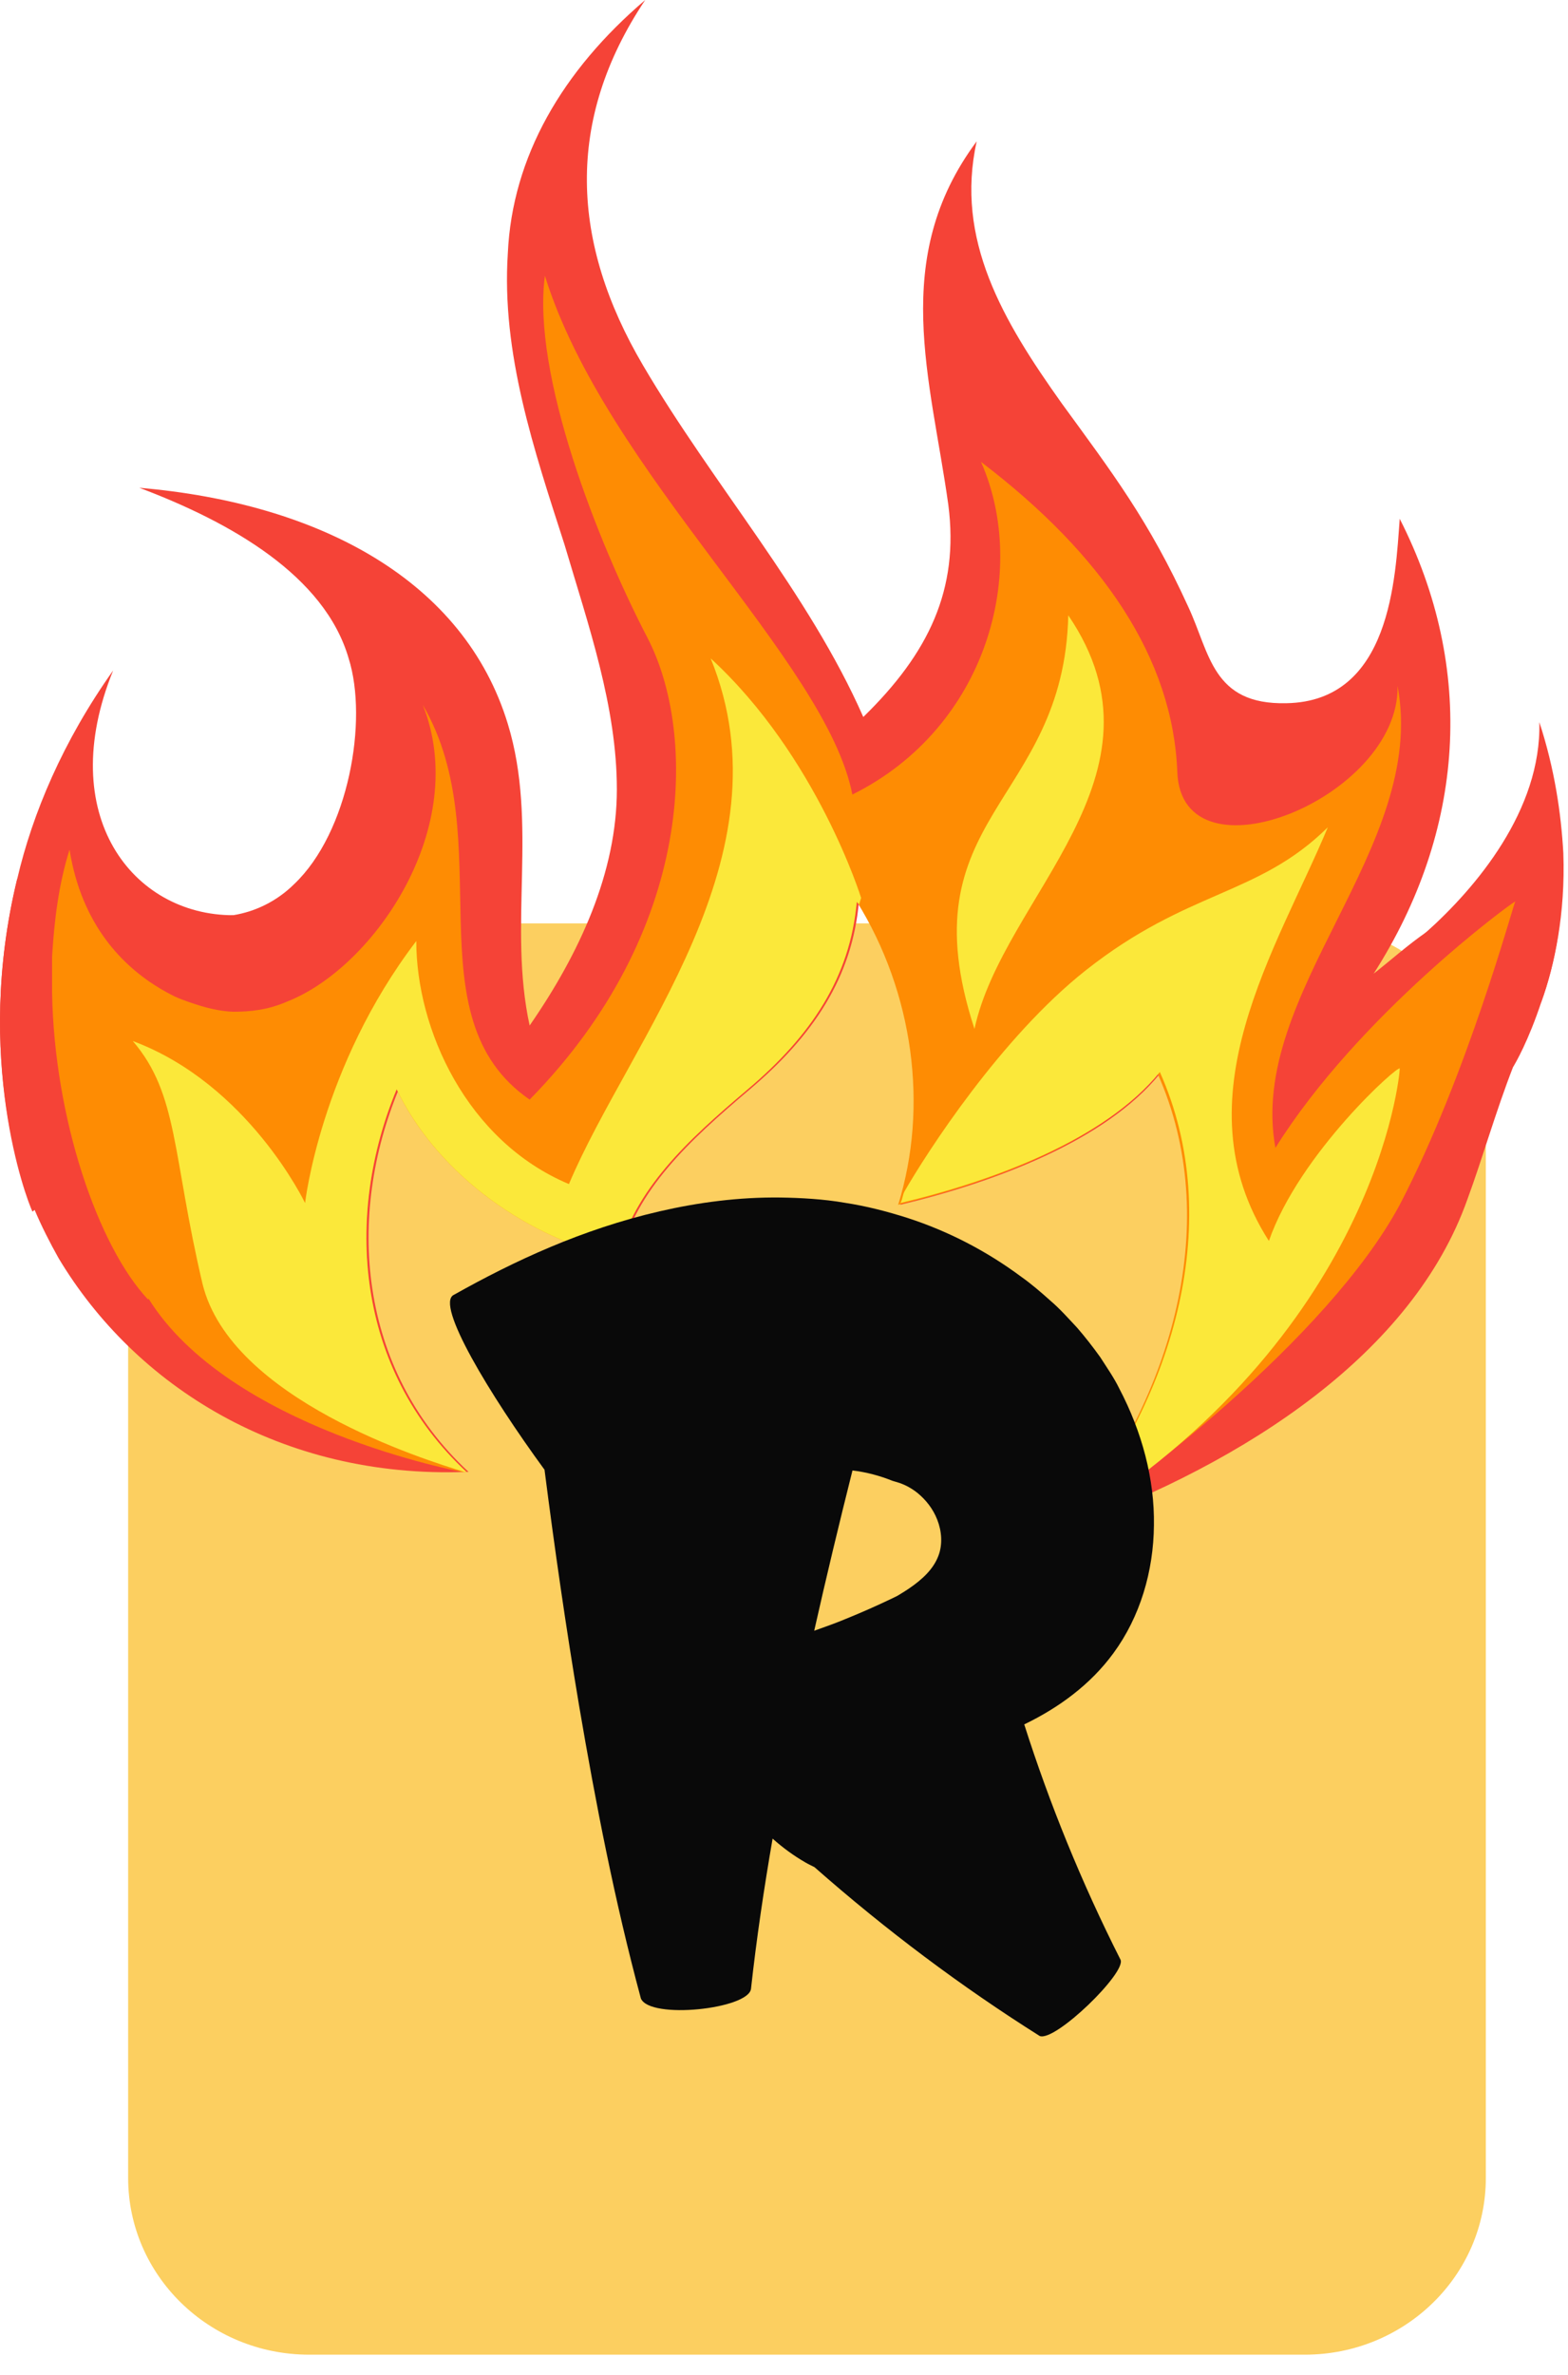 <svg width="37" height="56" viewBox="0 0 37 56" fill="none" xmlns="http://www.w3.org/2000/svg">
<path d="M30.789 21.774H7.296C4.937 21.774 3.024 23.64 3.024 25.941V51.357C3.024 53.659 4.937 55.524 7.296 55.524H30.789C33.148 55.524 35.061 53.659 35.061 51.357V25.941C35.061 23.64 33.148 21.774 30.789 21.774Z" fill="#FCCF60"/>
<path d="M36.374 23.613C36.117 24.101 35.911 24.629 35.705 25.157C35.293 26.214 34.984 27.311 34.624 28.287C33.338 31.904 29.427 34.464 25.208 36.009C25.208 36.009 25.208 35.968 25.259 35.968C27.729 32.92 28.913 28.774 27.369 25.32C26.082 26.905 23.458 27.88 21.245 28.409C21.297 28.327 21.297 28.205 21.348 28.124C21.915 25.889 21.554 23.41 20.319 21.337C20.319 21.296 20.268 21.296 20.268 21.256C20.113 23.044 19.187 24.426 17.695 25.686C16.254 26.905 15.019 28.043 14.608 29.669C12.241 29.099 10.285 27.515 9.41 25.686C8.175 28.652 8.433 32.27 11.057 34.708H11.006C6.632 34.871 3.184 32.676 1.383 29.669C1.177 29.303 0.971 28.896 0.817 28.53C0.611 28.246 -0.624 24.954 0.405 20.727C0.714 20.809 1.023 20.89 1.28 20.971C2.567 21.337 4.162 21.825 5.5 21.581C6.014 21.5 6.529 21.256 6.94 20.849C8.227 19.63 8.69 16.988 8.227 15.525C7.661 13.574 5.448 12.315 3.287 11.502C7.558 11.867 10.954 13.696 11.983 17.07C12.704 19.427 11.983 21.825 12.498 24.182C13.681 22.475 14.556 20.565 14.556 18.614C14.556 16.663 13.887 14.753 13.321 12.843C12.601 10.607 11.829 8.332 11.983 5.974C12.086 3.698 13.27 1.666 15.225 0C13.321 2.845 13.476 5.73 15.174 8.616C16.82 11.42 19.084 13.981 20.371 16.907C21.915 15.403 22.635 13.899 22.378 11.908C21.966 8.941 20.988 6.096 23.047 3.333C22.532 5.649 23.664 7.559 25.053 9.51C26.237 11.136 27.112 12.274 28.038 14.306C28.552 15.403 28.604 16.622 30.353 16.582C32.823 16.541 32.926 13.615 33.029 12.233C34.83 15.769 34.573 19.589 32.412 22.963C32.823 22.637 33.235 22.272 33.647 21.987C34.624 21.256 35.705 20.605 36.837 20.118C36.94 21.54 36.683 22.759 36.374 23.613Z" fill="#F54337"/>
<path d="M0.766 28.571C0.612 28.246 -0.623 24.954 0.406 20.727C0.766 19.183 1.486 17.476 2.67 15.81C1.28 19.224 3.133 21.581 5.5 21.581C6.066 24.263 0.766 28.571 0.766 28.571Z" fill="#F54337"/>
<path d="M36.375 23.613C36.066 24.547 35.758 25.076 35.706 25.157L32.413 22.962C32.413 22.962 32.979 22.597 33.648 21.987C34.832 20.93 36.375 19.102 36.324 17.029C36.684 18.126 36.838 19.183 36.89 20.118C36.941 21.54 36.684 22.759 36.375 23.613Z" fill="#F54337"/>
<path d="M35.757 21.256C35.705 21.337 34.624 25.36 33.029 28.409C31.331 31.578 26.494 35.236 25.208 35.968C27.678 32.92 28.861 28.774 27.317 25.32C26.031 26.905 23.407 27.88 21.194 28.409C21.915 26.092 21.554 23.41 20.216 21.256C20.062 23.044 19.136 24.426 17.644 25.686C16.203 26.905 14.968 28.043 14.556 29.668C12.189 29.099 10.234 27.514 9.359 25.686C8.124 28.652 8.381 32.269 11.006 34.708H10.903C10.903 34.708 5.397 33.692 3.493 30.603C3.236 30.197 3.081 29.79 2.978 29.303C2.309 26.255 2.104 24.588 1.28 23.369C1.28 23.084 1.28 22.8 1.28 22.515C3.544 23.125 4.471 23.816 5.5 23.857C5.911 23.857 6.323 23.816 6.786 23.613C8.844 22.8 11.109 19.467 9.977 16.622C11.829 19.792 9.668 23.979 12.498 25.929C16.409 21.946 16.46 17.313 15.277 15.037C14.093 12.761 12.549 8.819 12.858 6.503C14.299 11.136 19.496 15.566 20.113 18.736C23.304 17.151 24.282 13.452 23.149 10.892C26.031 13.086 27.678 15.525 27.781 18.207C27.884 20.89 33.029 18.817 32.978 16.175C33.698 19.996 29.427 23.41 30.096 27.067C32.052 23.938 35.654 21.296 35.757 21.256Z" fill="#FE8C03"/>
<path d="M33.03 25.198C33.03 25.36 32.464 31.497 25.208 35.968C25.208 35.968 25.208 35.927 25.26 35.927C27.73 32.879 28.913 28.734 27.369 25.279C26.083 26.864 23.459 27.84 21.246 28.368C21.298 28.287 21.298 28.165 21.349 28.084C21.864 27.189 23.613 24.466 25.62 22.881C28.038 20.971 29.685 21.134 31.332 19.508C30.148 22.353 27.781 25.889 29.942 29.262C30.663 27.189 33.03 25.076 33.03 25.198Z" fill="#FBE83A"/>
<path d="M25.208 14.509C27.78 18.289 23.664 21.134 22.995 24.263C21.348 19.224 25.105 18.98 25.208 14.509Z" fill="#FBE83A"/>
<path d="M5.5 23.938C5.5 23.938 5.295 27.23 3.494 30.644C2.31 29.384 1.281 26.377 1.229 23.41C1.229 23.125 1.229 22.841 1.229 22.556C1.281 21.703 1.384 20.849 1.641 20.036C2.207 23.572 5.5 23.938 5.5 23.938Z" fill="#FE8C03"/>
<path d="M20.269 21.337C20.269 21.296 20.218 21.296 20.218 21.256C20.063 23.044 19.137 24.426 17.645 25.686C16.204 26.905 14.969 28.043 14.557 29.669C12.19 29.099 10.235 27.515 9.36 25.686C8.125 28.652 8.382 32.27 11.007 34.708H10.955C10.029 34.424 5.449 33.001 4.78 30.278C4.06 27.23 4.214 25.808 3.134 24.548C5.861 25.564 7.199 28.368 7.199 28.368C7.199 28.368 7.559 25.157 9.823 22.19C9.823 24.263 11.007 26.905 13.425 27.921C14.866 24.507 18.674 20.199 16.77 15.525C19.291 17.842 20.32 21.174 20.32 21.174L20.269 21.337Z" fill="#FBE83A"/>
<path d="M24.169 40.662C24.765 42.531 25.52 44.391 26.441 46.211C26.583 46.517 24.898 48.151 24.535 48.01C22.695 46.852 20.915 45.521 19.219 44.028C19.147 43.991 19.073 43.957 19.003 43.916C18.731 43.759 18.472 43.571 18.231 43.355C18.027 44.535 17.851 45.716 17.721 46.899C17.658 47.375 15.336 47.626 15.123 47.125C14.508 44.842 14.058 42.533 13.665 40.221C13.354 38.37 13.087 36.515 12.849 34.657C11.56 32.895 10.259 30.747 10.709 30.533C12.145 29.727 13.738 28.986 15.562 28.564C16.47 28.355 17.43 28.226 18.413 28.238C18.889 28.245 19.434 28.274 19.935 28.362C20.443 28.439 20.935 28.567 21.416 28.72C22.375 29.031 23.28 29.498 24.108 30.114C24.33 30.271 24.568 30.474 24.789 30.673C25.017 30.868 25.215 31.093 25.417 31.308C25.611 31.532 25.792 31.765 25.962 32.002C26.119 32.248 26.287 32.486 26.413 32.745C26.947 33.763 27.246 34.874 27.229 35.966C27.22 37.053 26.902 38.127 26.273 38.983C25.733 39.721 24.989 40.266 24.169 40.662L24.169 40.662ZM21.218 34.966L21.053 34.916C20.764 34.799 20.443 34.713 20.116 34.674C19.8 35.93 19.497 37.19 19.213 38.453C19.403 38.384 19.595 38.319 19.782 38.245C20.115 38.113 20.444 37.973 20.768 37.824L21.01 37.711C21.082 37.676 21.193 37.625 21.214 37.607C21.296 37.558 21.379 37.506 21.455 37.454C21.761 37.245 22.021 37.005 22.141 36.693C22.25 36.413 22.219 36.096 22.117 35.837C22.016 35.575 21.843 35.364 21.658 35.211C21.565 35.134 21.465 35.074 21.367 35.026C21.315 35.005 21.269 34.981 21.218 34.966L21.218 34.966Z" fill="#090909"/>
</svg>
